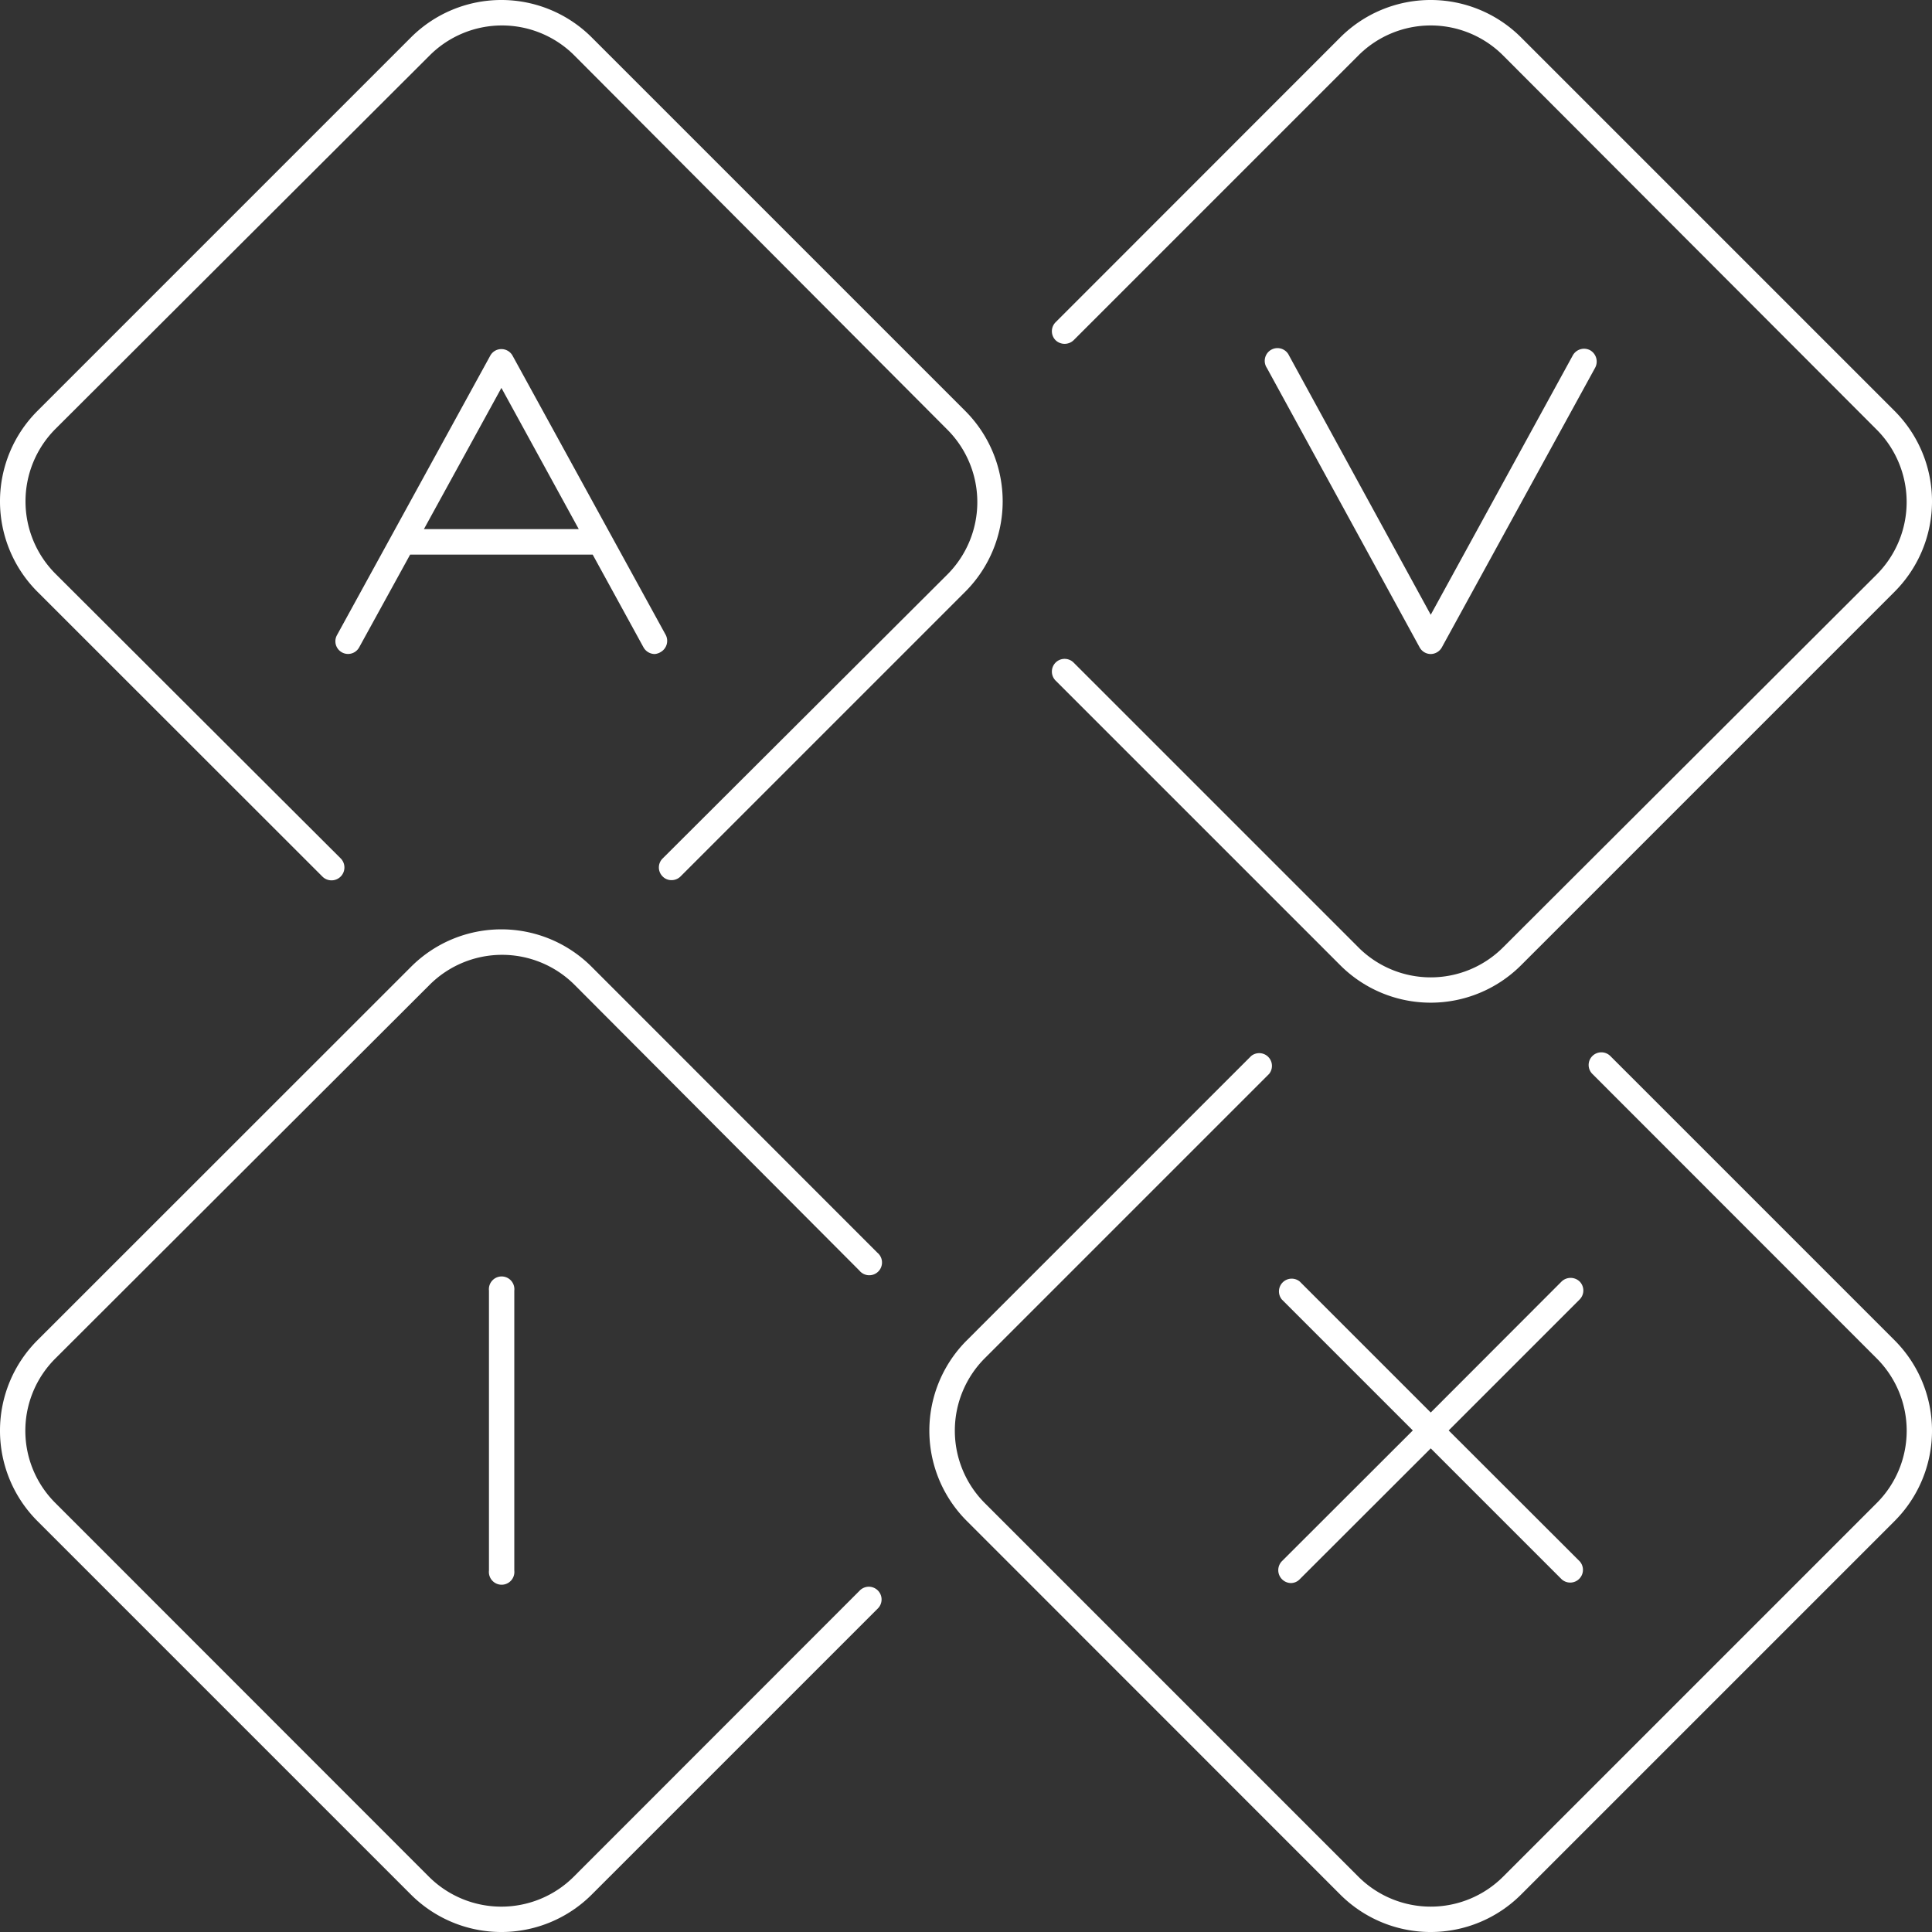 <?xml version="1.0" encoding="UTF-8"?>
<svg xmlns="http://www.w3.org/2000/svg" viewBox="0 0 130.39 130.39">
  <rect x="0" y="0" width="130.39" height="130.39" fill="#333333" stroke="none"/>
  <defs>
    <style>.cls-1{fill:#fff;}</style>
  </defs>
  <title>avix_logo_square_inv</title>
  <g id="Lager_2" data-name="Lager 2">
    <g id="Grafik">
      <path class="cls-1" d="M33,87.1V106a.86.86,0,1,0,1.71,0V87.1a.86.86,0,1,0-1.71,0Z"></path>
      <path class="cls-1" d="M96.56,44.14a.87.87,0,0,0,.75-.45l10.35-18.88a.88.88,0,0,0-.34-1.17.87.87,0,0,0-1.17.34L96.56,41.49,87,24a.86.86,0,1,0-1.5.83L95.81,43.69A.86.86,0,0,0,96.56,44.14Z"></path>
      <path class="cls-1" d="M106.61,86.49a.88.88,0,0,0-1.22,0l-8.83,8.84-8.84-8.84a.86.86,0,0,0-1.21,1.21l8.84,8.84-8.84,8.83a.87.87,0,0,0,.61,1.47.83.83,0,0,0,.6-.26l8.84-8.83,8.83,8.83a.86.86,0,0,0,1.22-1.21l-8.84-8.83,8.84-8.84A.86.86,0,0,0,106.61,86.49Z"></path>
      <path class="cls-1" d="M71.24,44.72a.86.86,0,0,0,0,1.21L90.46,65.15a8.63,8.63,0,0,0,12.19,0l25.22-25.22a8.63,8.63,0,0,0,0-12.19L102.65,2.52a8.63,8.63,0,0,0-12.19,0L71.24,21.75a.86.86,0,0,0,0,1.21.88.88,0,0,0,1.22,0L91.68,3.74a6.9,6.9,0,0,1,9.76,0L126.66,29a6.92,6.92,0,0,1,0,9.77L101.44,63.94a6.9,6.9,0,0,1-9.76,0L72.46,44.72A.86.86,0,0,0,71.24,44.72Z"></path>
      <path class="cls-1" d="M21.75,59.15A.86.86,0,1,0,23,57.94L3.74,38.72a6.92,6.92,0,0,1,0-9.77L29,3.74a6.9,6.9,0,0,1,9.76,0L63.94,29a6.92,6.92,0,0,1,0,9.77L44.72,57.94a.85.85,0,0,0,0,1.21.82.82,0,0,0,.6.25.85.85,0,0,0,.61-.25L65.15,39.93a8.63,8.63,0,0,0,0-12.19L39.93,2.52a8.63,8.63,0,0,0-12.19,0L2.52,27.74a8.63,8.63,0,0,0,0,12.19Z"></path>
      <path class="cls-1" d="M58,85.75a.86.86,0,1,0,1.21-1.21L39.93,65.25a8.61,8.61,0,0,0-12.19,0L2.52,90.46a8.63,8.63,0,0,0,0,12.19l25.22,25.22a8.63,8.63,0,0,0,12.19,0l19.29-19.29A.86.86,0,1,0,58,107.37L38.72,126.66a6.92,6.92,0,0,1-9.77,0L3.74,101.44a6.88,6.88,0,0,1,0-9.76L29,66.46a6.92,6.92,0,0,1,9.77,0Z"></path>
      <path class="cls-1" d="M108.68,71.27a.86.86,0,0,0-1.21,0,.85.85,0,0,0,0,1.21l19.19,19.2a6.9,6.9,0,0,1,0,9.76l-25.22,25.22a6.91,6.91,0,0,1-9.76,0L66.46,101.44a6.92,6.92,0,0,1,0-9.77L85.65,72.48a.86.86,0,0,0-1.21-1.21L65.25,90.46a8.61,8.61,0,0,0,0,12.19l25.21,25.22a8.63,8.63,0,0,0,12.19,0l25.22-25.22a8.63,8.63,0,0,0,0-12.19Z"></path>
      <path class="cls-1" d="M44.94,42.87,34.59,24a.86.86,0,0,0-.75-.44.85.85,0,0,0-.75.44L22.74,42.87a.85.85,0,1,0,1.5.82l3.44-6.26H40l3.43,6.26a.88.88,0,0,0,.75.45A.91.91,0,0,0,44.6,44,.87.87,0,0,0,44.94,42.87ZM28.61,35.71l5.23-9.53,5.22,9.53Z"></path>
    </g>
  </g>
</svg>
